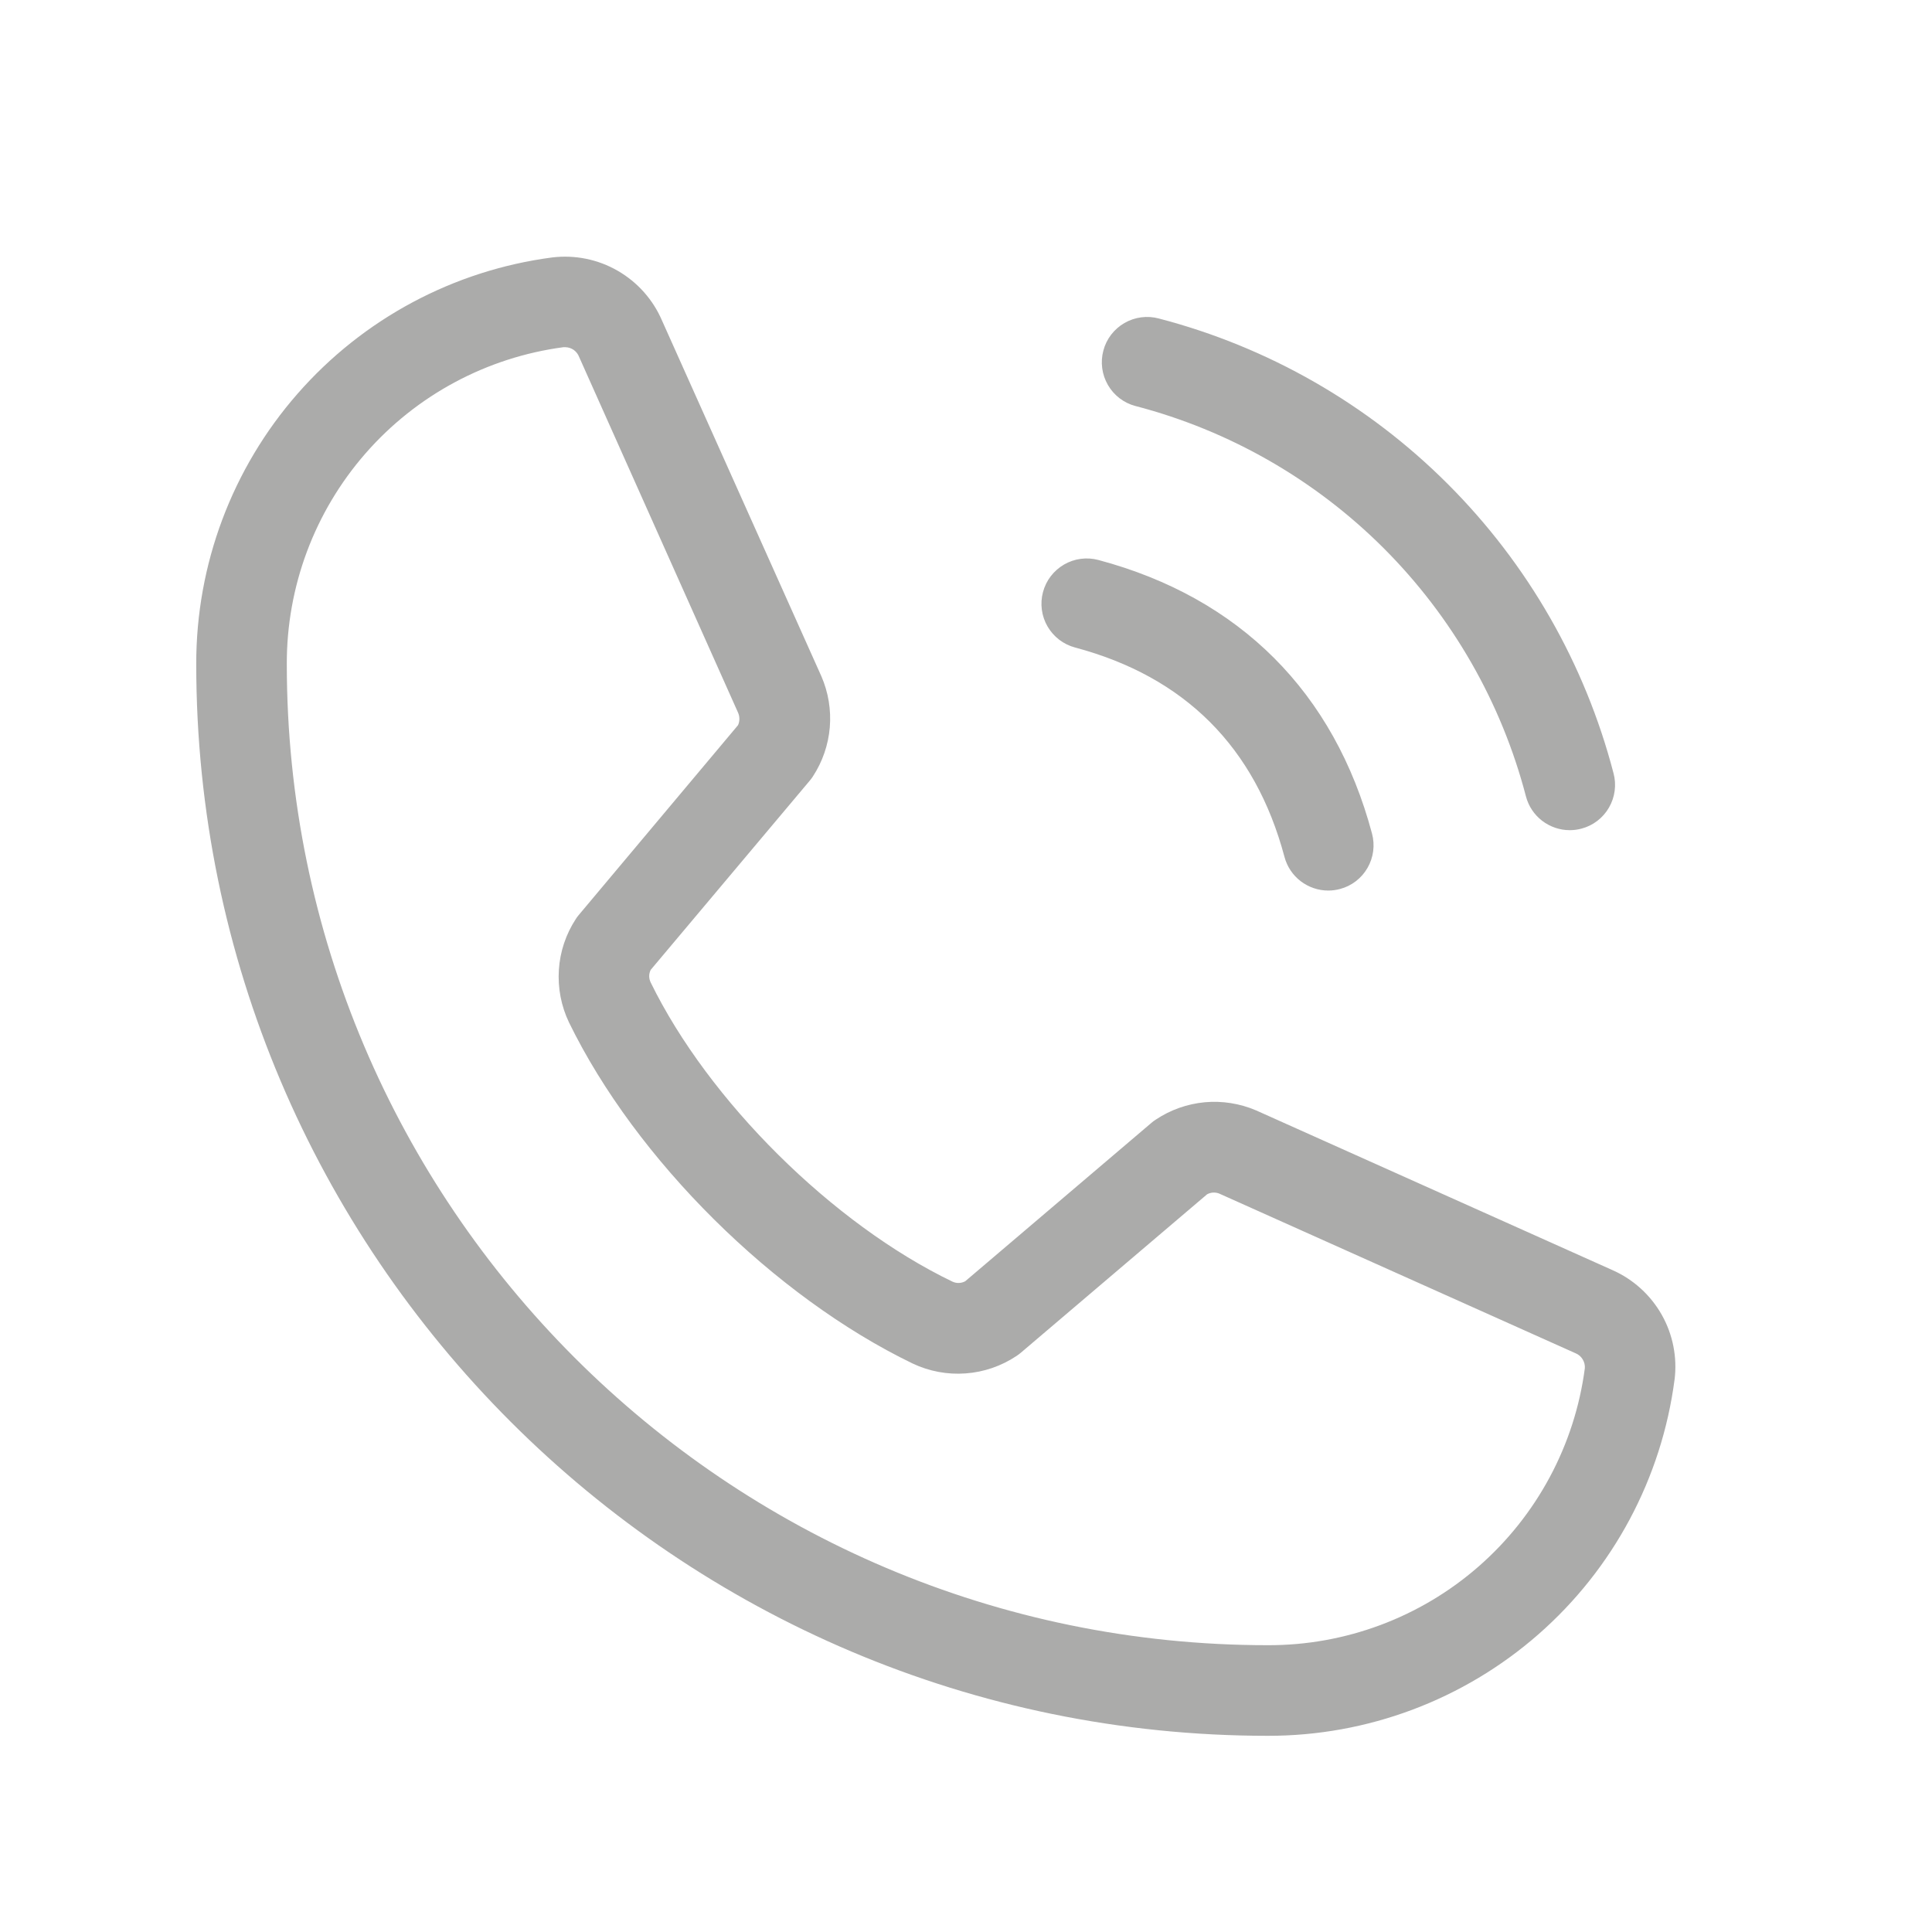 <svg width="40" height="40" viewBox="0 0 40 40" fill="none" xmlns="http://www.w3.org/2000/svg">
<path d="M22.844 7.258C22.875 7.139 22.93 7.027 23.005 6.929C23.08 6.832 23.174 6.749 23.28 6.688C23.387 6.626 23.505 6.586 23.627 6.57C23.749 6.554 23.873 6.562 23.992 6.594C26.257 7.184 28.323 8.368 29.977 10.023C31.632 11.678 32.816 13.743 33.406 16.008C33.438 16.127 33.446 16.251 33.43 16.373C33.414 16.495 33.374 16.613 33.312 16.72C33.251 16.826 33.169 16.92 33.071 16.995C32.973 17.07 32.861 17.125 32.742 17.156C32.663 17.177 32.582 17.188 32.5 17.188C32.294 17.188 32.093 17.119 31.929 16.994C31.765 16.868 31.647 16.692 31.594 16.492C31.087 14.547 30.07 12.773 28.649 11.351C27.227 9.93 25.453 8.913 23.508 8.406C23.389 8.375 23.277 8.32 23.179 8.245C23.081 8.17 22.999 8.076 22.938 7.97C22.876 7.863 22.836 7.745 22.82 7.623C22.804 7.501 22.812 7.377 22.844 7.258ZM22.258 13.406C24.531 14.012 25.988 15.469 26.594 17.742C26.647 17.942 26.765 18.118 26.929 18.244C27.093 18.369 27.294 18.438 27.5 18.438C27.582 18.438 27.663 18.427 27.742 18.406C27.861 18.375 27.973 18.32 28.071 18.245C28.169 18.17 28.251 18.076 28.312 17.97C28.374 17.863 28.414 17.745 28.43 17.623C28.446 17.501 28.438 17.377 28.406 17.258C27.625 14.334 25.666 12.375 22.742 11.594C22.623 11.562 22.499 11.554 22.377 11.57C22.255 11.586 22.137 11.626 22.03 11.688C21.924 11.75 21.83 11.832 21.755 11.93C21.68 12.027 21.626 12.139 21.594 12.258C21.562 12.377 21.554 12.501 21.57 12.623C21.586 12.745 21.626 12.863 21.688 12.97C21.75 13.076 21.832 13.17 21.93 13.245C22.027 13.319 22.139 13.374 22.258 13.406ZM34.67 28.562C34.403 30.605 33.4 32.48 31.851 33.837C30.301 35.195 28.31 35.941 26.25 35.938C14.016 35.938 4.063 25.984 4.063 13.75C4.059 11.691 4.804 9.7 6.161 8.151C7.517 6.601 9.391 5.598 11.433 5.33C11.903 5.273 12.379 5.369 12.789 5.606C13.199 5.842 13.522 6.205 13.708 6.641L17.005 14C17.15 14.333 17.21 14.697 17.18 15.06C17.149 15.422 17.029 15.771 16.83 16.075C16.81 16.106 16.788 16.136 16.764 16.164L13.472 20.08C13.452 20.12 13.441 20.165 13.441 20.21C13.441 20.255 13.452 20.3 13.472 20.341C14.669 22.791 17.238 25.341 19.722 26.536C19.763 26.555 19.809 26.564 19.854 26.562C19.9 26.561 19.944 26.548 19.984 26.527L23.842 23.245C23.87 23.221 23.899 23.199 23.93 23.18C24.232 22.978 24.581 22.855 24.943 22.821C25.305 22.788 25.67 22.846 26.005 22.989L33.386 26.297C33.815 26.487 34.172 26.811 34.404 27.22C34.635 27.628 34.728 28.101 34.67 28.567V28.562ZM32.812 28.331C32.818 28.266 32.802 28.201 32.768 28.145C32.734 28.088 32.684 28.044 32.623 28.019L25.241 24.711C25.2 24.695 25.157 24.689 25.114 24.691C25.071 24.694 25.029 24.706 24.991 24.727L21.134 28.008C21.106 28.031 21.077 28.053 21.047 28.073C20.732 28.283 20.369 28.408 19.992 28.435C19.615 28.463 19.237 28.392 18.895 28.23C16.027 26.844 13.167 24.011 11.781 21.169C11.618 20.829 11.546 20.453 11.571 20.077C11.595 19.702 11.717 19.338 11.924 19.023C11.944 18.992 11.966 18.962 11.991 18.934L15.28 15.014C15.299 14.973 15.308 14.929 15.308 14.884C15.308 14.839 15.299 14.794 15.28 14.753L11.991 7.392C11.969 7.333 11.93 7.282 11.879 7.245C11.827 7.209 11.766 7.189 11.703 7.188H11.667C10.078 7.399 8.62 8.181 7.566 9.389C6.511 10.597 5.933 12.147 5.938 13.75C5.938 24.95 15.05 34.062 26.25 34.062C27.853 34.067 29.404 33.488 30.611 32.434C31.819 31.379 32.602 29.921 32.812 28.331Z" fill="#ABABAA"/>
</svg>
